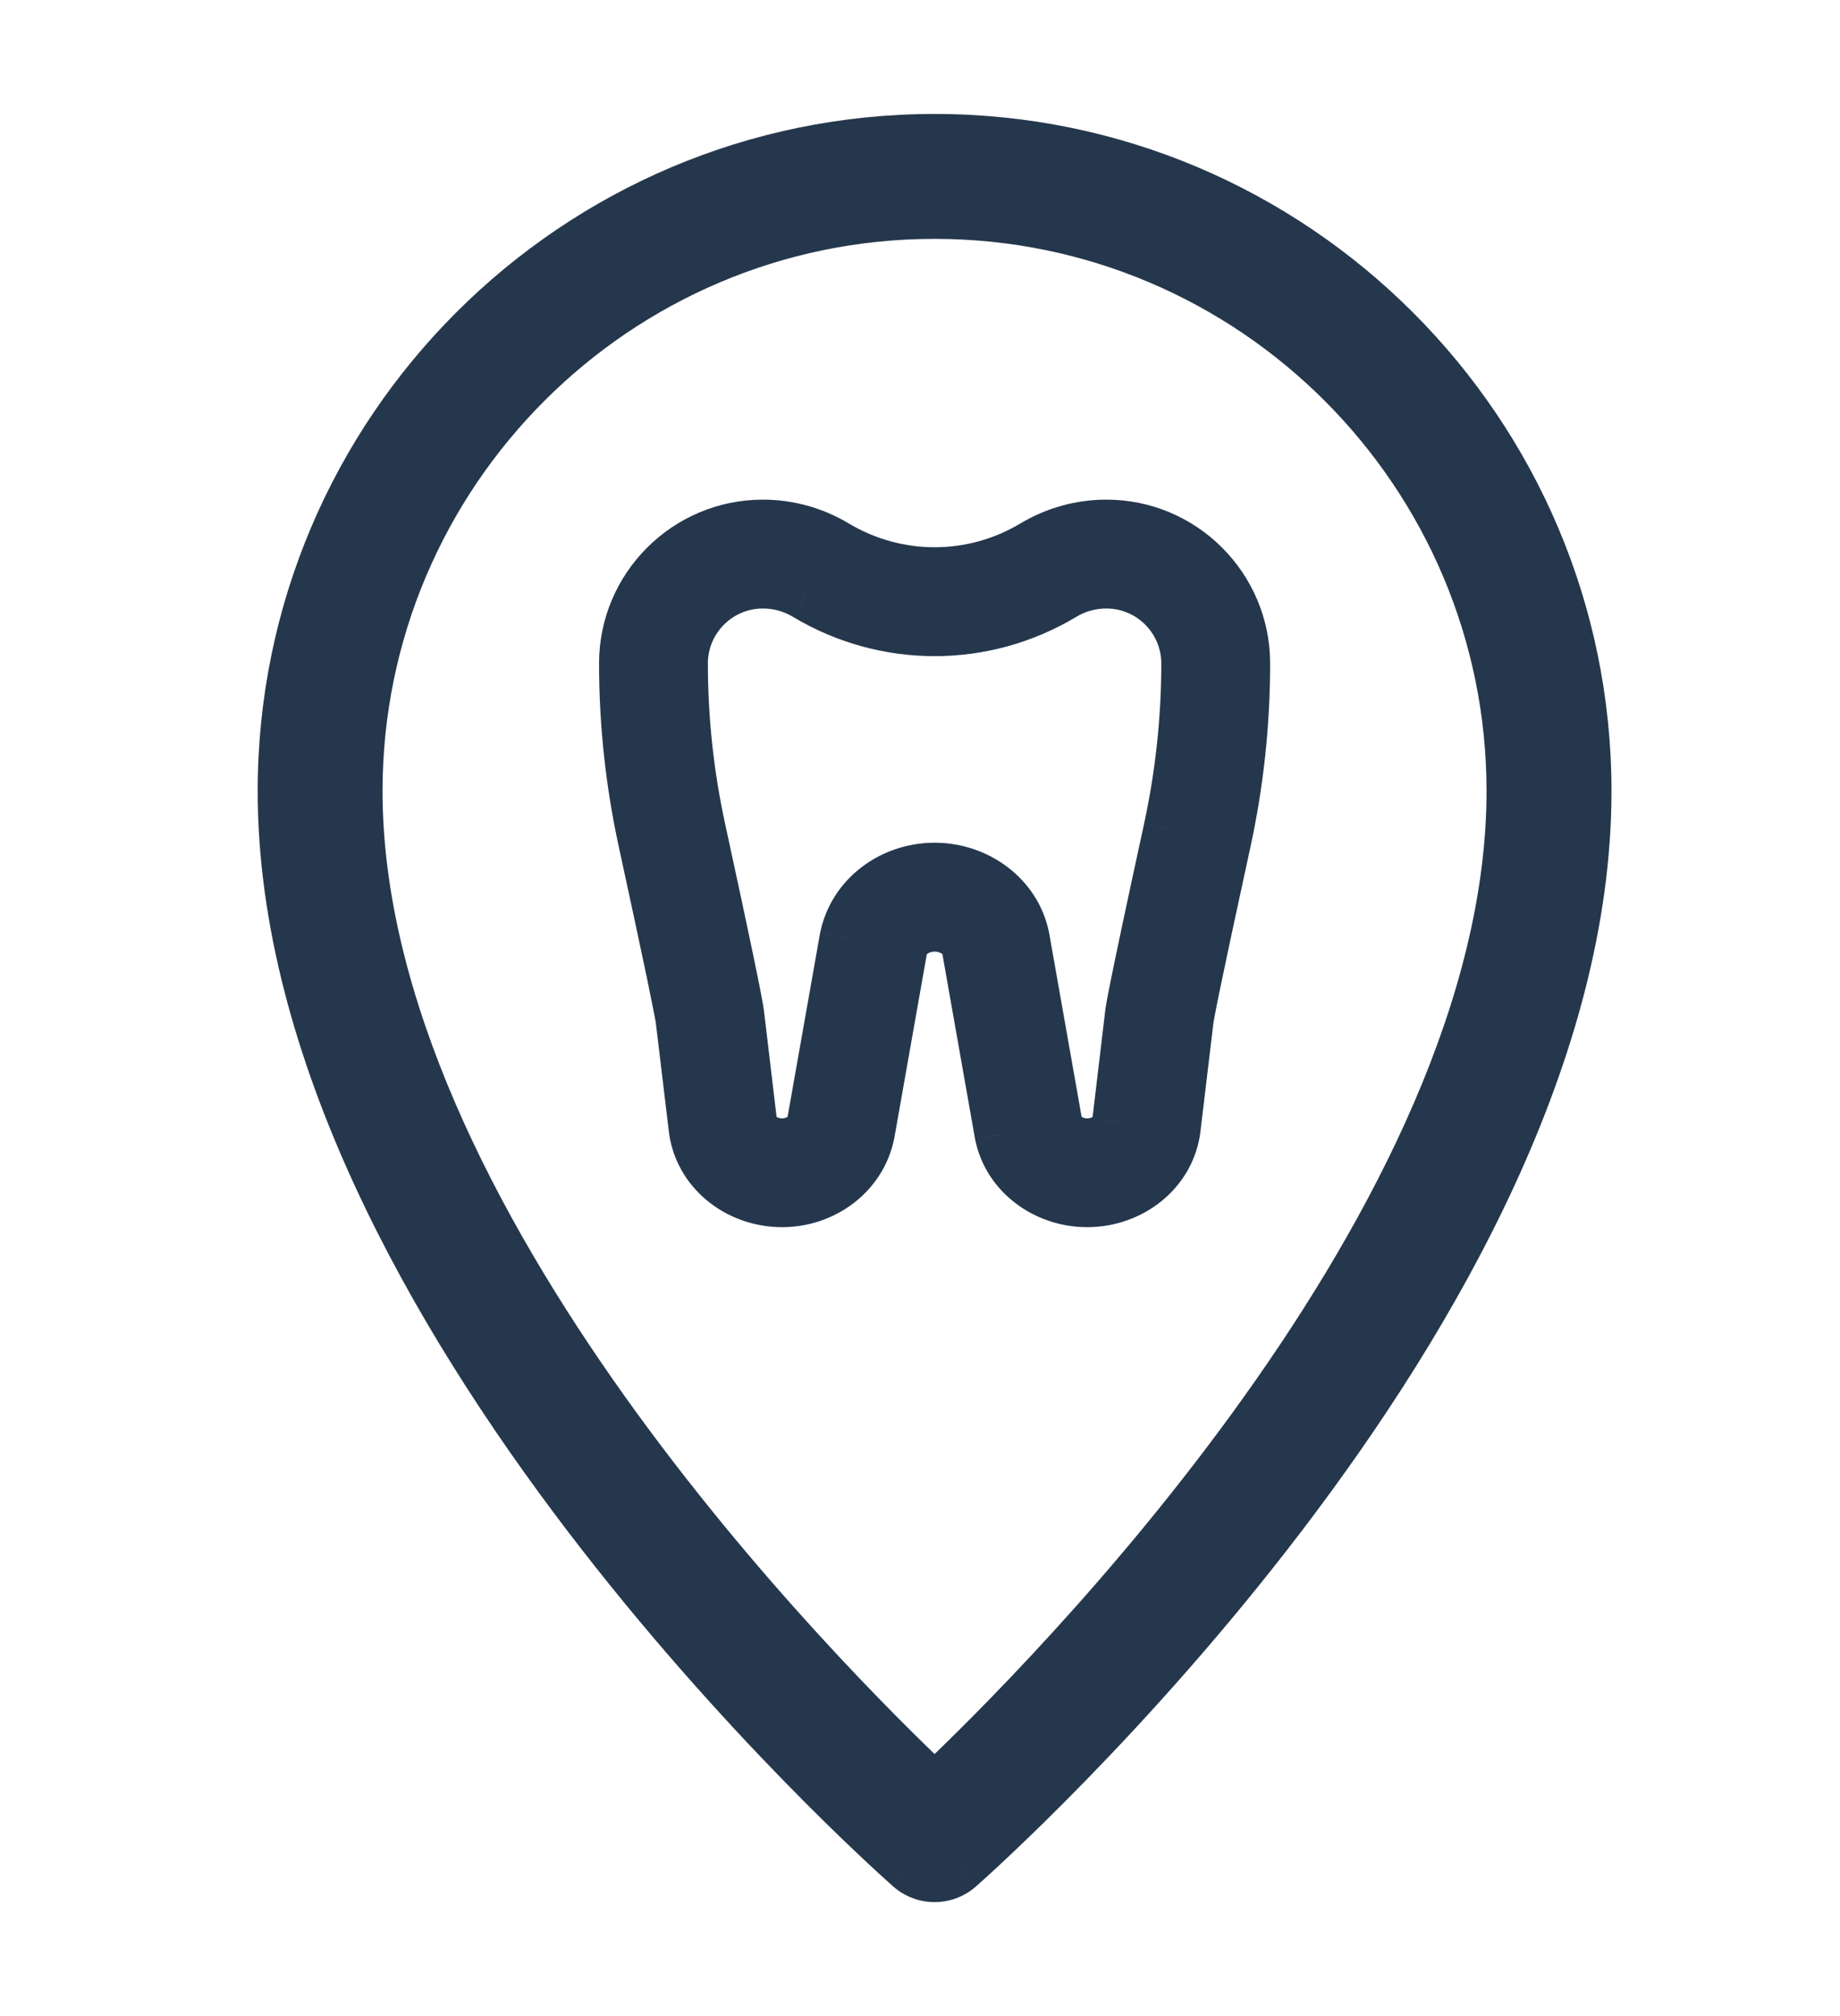 <?xml version="1.0" encoding="UTF-8"?> <svg xmlns="http://www.w3.org/2000/svg" width="21" height="23" viewBox="0 0 21 23" fill="none"><mask id="path-1-outside-1_5611_8294" maskUnits="userSpaceOnUse" x="2.241" y="0.6" width="17" height="22" fill="black"><rect fill="white" x="2.241" y="0.6" width="17" height="22"></rect><path fill-rule="evenodd" clip-rule="evenodd" d="M10.393 21.297C10.472 21.365 10.569 21.4 10.666 21.4C10.764 21.4 10.861 21.365 10.94 21.297C11.232 21.04 18.091 14.919 18.091 9.025C18.091 4.931 14.76 1.6 10.666 1.6C6.573 1.6 3.241 4.931 3.241 9.025C3.241 14.919 10.101 21.04 10.393 21.297ZM4.066 9.025C4.066 5.386 7.027 2.425 10.666 2.425C14.306 2.425 17.267 5.386 17.267 9.025C17.267 13.907 11.944 19.22 10.666 20.426C9.389 19.22 4.066 13.907 4.066 9.025ZM11.425 12.946C11.516 13.383 11.93 13.7 12.408 13.7C12.919 13.7 13.347 13.344 13.404 12.871L13.55 11.642C13.555 11.592 13.608 11.297 13.978 9.6C14.123 8.933 14.196 8.25 14.196 7.569C14.196 6.704 13.492 6 12.627 6C12.336 6 12.051 6.079 11.801 6.228C11.101 6.648 10.232 6.648 9.532 6.228C9.283 6.079 8.998 6 8.707 6C7.841 6 7.137 6.704 7.137 7.569C7.137 8.25 7.211 8.933 7.356 9.599C7.657 10.983 7.775 11.562 7.784 11.642L7.931 12.87C7.987 13.344 8.415 13.7 8.926 13.7C9.404 13.7 9.817 13.383 9.91 12.936L10.284 10.821C10.316 10.67 10.48 10.556 10.667 10.556C10.854 10.556 11.018 10.67 11.047 10.811L11.425 12.946ZM11.677 10.691C11.584 10.241 11.159 9.914 10.667 9.914C10.175 9.914 9.749 10.24 9.655 10.7L9.281 12.814C9.252 12.953 9.099 13.059 8.926 13.059C8.742 13.059 8.585 12.943 8.567 12.794L8.421 11.565C8.405 11.435 8.258 10.727 7.983 9.463C7.848 8.841 7.779 8.204 7.779 7.569C7.779 7.058 8.195 6.642 8.707 6.642C8.881 6.642 9.052 6.689 9.202 6.779C10.105 7.321 11.228 7.322 12.132 6.779C12.281 6.689 12.453 6.642 12.627 6.642C13.139 6.642 13.554 7.058 13.554 7.57C13.554 8.205 13.485 8.842 13.35 9.464C12.937 11.363 12.919 11.512 12.912 11.565L12.912 11.566L12.766 12.795C12.748 12.943 12.591 13.059 12.408 13.059C12.234 13.059 12.082 12.953 12.055 12.824L11.677 10.691Z"></path></mask><path fill-rule="evenodd" clip-rule="evenodd" d="M10.393 21.297C10.472 21.365 10.569 21.4 10.666 21.4C10.764 21.4 10.861 21.365 10.94 21.297C11.232 21.04 18.091 14.919 18.091 9.025C18.091 4.931 14.76 1.6 10.666 1.6C6.573 1.6 3.241 4.931 3.241 9.025C3.241 14.919 10.101 21.04 10.393 21.297ZM4.066 9.025C4.066 5.386 7.027 2.425 10.666 2.425C14.306 2.425 17.267 5.386 17.267 9.025C17.267 13.907 11.944 19.22 10.666 20.426C9.389 19.22 4.066 13.907 4.066 9.025ZM11.425 12.946C11.516 13.383 11.93 13.7 12.408 13.7C12.919 13.7 13.347 13.344 13.404 12.871L13.55 11.642C13.555 11.592 13.608 11.297 13.978 9.6C14.123 8.933 14.196 8.25 14.196 7.569C14.196 6.704 13.492 6 12.627 6C12.336 6 12.051 6.079 11.801 6.228C11.101 6.648 10.232 6.648 9.532 6.228C9.283 6.079 8.998 6 8.707 6C7.841 6 7.137 6.704 7.137 7.569C7.137 8.25 7.211 8.933 7.356 9.599C7.657 10.983 7.775 11.562 7.784 11.642L7.931 12.87C7.987 13.344 8.415 13.7 8.926 13.7C9.404 13.7 9.817 13.383 9.91 12.936L10.284 10.821C10.316 10.67 10.48 10.556 10.667 10.556C10.854 10.556 11.018 10.67 11.047 10.811L11.425 12.946ZM11.677 10.691C11.584 10.241 11.159 9.914 10.667 9.914C10.175 9.914 9.749 10.24 9.655 10.7L9.281 12.814C9.252 12.953 9.099 13.059 8.926 13.059C8.742 13.059 8.585 12.943 8.567 12.794L8.421 11.565C8.405 11.435 8.258 10.727 7.983 9.463C7.848 8.841 7.779 8.204 7.779 7.569C7.779 7.058 8.195 6.642 8.707 6.642C8.881 6.642 9.052 6.689 9.202 6.779C10.105 7.321 11.228 7.322 12.132 6.779C12.281 6.689 12.453 6.642 12.627 6.642C13.139 6.642 13.554 7.058 13.554 7.57C13.554 8.205 13.485 8.842 13.35 9.464C12.937 11.363 12.919 11.512 12.912 11.565L12.912 11.566L12.766 12.795C12.748 12.943 12.591 13.059 12.408 13.059C12.234 13.059 12.082 12.953 12.055 12.824L11.677 10.691Z" fill="#25374C"></path><path d="M10.393 21.297L10.195 21.522L10.196 21.523L10.393 21.297ZM10.94 21.297L11.137 21.523L11.138 21.522L10.94 21.297ZM10.666 20.426L10.461 20.644L10.666 20.838L10.872 20.644L10.666 20.426ZM11.425 12.946L11.129 12.998L11.131 13.007L11.425 12.946ZM13.404 12.871L13.701 12.906L13.701 12.906L13.404 12.871ZM13.55 11.642L13.848 11.677L13.848 11.673L13.55 11.642ZM13.978 9.6L14.271 9.664L14.271 9.664L13.978 9.6ZM11.801 6.228L11.647 5.971L11.647 5.971L11.801 6.228ZM9.532 6.228L9.686 5.971L9.686 5.971L9.532 6.228ZM7.356 9.599L7.649 9.535L7.649 9.535L7.356 9.599ZM7.784 11.642L7.486 11.678L7.486 11.678L7.784 11.642ZM7.931 12.87L7.633 12.905L7.633 12.905L7.931 12.87ZM9.91 12.936L10.204 12.997L10.206 12.988L9.91 12.936ZM10.284 10.821L9.99 10.76L9.989 10.769L10.284 10.821ZM11.047 10.811L11.343 10.759L11.341 10.75L11.047 10.811ZM11.677 10.691L11.973 10.639L11.971 10.63L11.677 10.691ZM9.655 10.7L9.361 10.639L9.359 10.648L9.655 10.7ZM9.281 12.814L9.575 12.875L9.576 12.866L9.281 12.814ZM8.567 12.794L8.269 12.829L8.269 12.829L8.567 12.794ZM8.421 11.565L8.123 11.601L8.123 11.601L8.421 11.565ZM7.983 9.463L7.689 9.526L7.689 9.526L7.983 9.463ZM9.202 6.779L9.357 6.522L9.356 6.522L9.202 6.779ZM12.132 6.779L12.286 7.036L12.286 7.036L12.132 6.779ZM13.554 7.57L13.254 7.57V7.57H13.554ZM13.35 9.464L13.643 9.528L13.643 9.527L13.35 9.464ZM12.912 11.565L12.614 11.528L12.614 11.528L12.912 11.565ZM12.912 11.566L12.614 11.529L12.614 11.531L12.912 11.566ZM12.766 12.795L12.468 12.759L12.468 12.76L12.766 12.795ZM12.055 12.824L11.759 12.877L11.761 12.886L12.055 12.824ZM10.666 21.1C10.64 21.1 10.614 21.091 10.591 21.071L10.196 21.523C10.33 21.64 10.498 21.7 10.666 21.7V21.1ZM10.742 21.071C10.719 21.091 10.693 21.1 10.666 21.1V21.7C10.835 21.7 11.003 21.64 11.137 21.523L10.742 21.071ZM17.791 9.025C17.791 11.869 16.129 14.805 14.386 17.093C12.652 19.37 10.88 20.95 10.741 21.072L11.138 21.522C11.291 21.387 13.095 19.778 14.864 17.456C16.624 15.146 18.392 12.075 18.392 9.025H17.791ZM10.666 1.9C14.594 1.9 17.791 5.096 17.791 9.025H18.392C18.392 4.765 14.926 1.3 10.666 1.3V1.9ZM3.541 9.025C3.541 5.096 6.738 1.9 10.666 1.9V1.3C6.407 1.3 2.941 4.765 2.941 9.025H3.541ZM10.592 21.072C10.453 20.95 8.681 19.37 6.947 17.093C5.204 14.805 3.541 11.869 3.541 9.025H2.941C2.941 12.075 4.709 15.146 6.469 17.456C8.238 19.778 10.042 21.387 10.195 21.522L10.592 21.072ZM10.666 2.125C6.862 2.125 3.766 5.22 3.766 9.025H4.366C4.366 5.552 7.193 2.725 10.666 2.725V2.125ZM17.567 9.025C17.567 5.22 14.471 2.125 10.666 2.125V2.725C14.14 2.725 16.966 5.552 16.966 9.025H17.567ZM10.872 20.644C11.518 20.035 13.184 18.39 14.69 16.279C16.189 14.177 17.567 11.563 17.567 9.025H16.966C16.966 11.369 15.683 13.854 14.201 15.93C12.727 17.997 11.093 19.611 10.461 20.207L10.872 20.644ZM3.766 9.025C3.766 11.563 5.144 14.177 6.643 16.279C8.149 18.39 9.815 20.035 10.461 20.644L10.872 20.207C10.24 19.611 8.606 17.997 7.131 15.93C5.65 13.854 4.366 11.369 4.366 9.025H3.766ZM12.408 13.4C12.057 13.4 11.777 13.169 11.718 12.884L11.131 13.007C11.254 13.598 11.802 14 12.408 14V13.4ZM13.106 12.835C13.069 13.141 12.784 13.4 12.408 13.4V14C13.054 14 13.625 13.546 13.701 12.906L13.106 12.835ZM13.252 11.606L13.106 12.835L13.701 12.906L13.848 11.677L13.252 11.606ZM13.685 9.536C13.5 10.385 13.394 10.884 13.333 11.178C13.275 11.463 13.256 11.567 13.252 11.611L13.848 11.673C13.848 11.675 13.85 11.659 13.862 11.596C13.873 11.537 13.891 11.445 13.921 11.299C13.981 11.009 14.086 10.512 14.271 9.664L13.685 9.536ZM13.896 7.569C13.896 8.229 13.825 8.89 13.685 9.536L14.271 9.664C14.421 8.976 14.496 8.272 14.496 7.569H13.896ZM12.627 6.3C13.326 6.3 13.896 6.87 13.896 7.569H14.496C14.496 6.538 13.658 5.7 12.627 5.7V6.3ZM11.955 6.486C12.159 6.364 12.391 6.3 12.627 6.3V5.7C12.282 5.7 11.943 5.794 11.647 5.971L11.955 6.486ZM9.378 6.486C10.173 6.962 11.161 6.962 11.956 6.486L11.647 5.971C11.042 6.334 10.292 6.334 9.686 5.971L9.378 6.486ZM8.707 6.3C8.943 6.3 9.175 6.364 9.378 6.486L9.686 5.971C9.39 5.794 9.052 5.7 8.707 5.7V6.3ZM7.437 7.569C7.437 6.87 8.007 6.3 8.707 6.3V5.7C7.676 5.7 6.837 6.538 6.837 7.569H7.437ZM7.649 9.535C7.508 8.89 7.437 8.228 7.437 7.569H6.837C6.837 8.271 6.913 8.975 7.063 9.663L7.649 9.535ZM8.082 11.607C8.07 11.507 7.948 10.907 7.649 9.535L7.063 9.663C7.213 10.354 7.318 10.844 7.386 11.17C7.42 11.334 7.444 11.456 7.461 11.541C7.47 11.584 7.476 11.617 7.48 11.641C7.482 11.653 7.484 11.662 7.485 11.669C7.486 11.677 7.487 11.679 7.486 11.678L8.082 11.607ZM8.228 12.834L8.082 11.607L7.486 11.678L7.633 12.905L8.228 12.834ZM8.926 13.4C8.55 13.4 8.265 13.141 8.228 12.834L7.633 12.905C7.709 13.546 8.28 14 8.926 14V13.4ZM9.616 12.875C9.555 13.171 9.275 13.4 8.926 13.4V14C9.533 14 10.079 13.596 10.204 12.997L9.616 12.875ZM9.989 10.769L9.615 12.884L10.206 12.988L10.58 10.873L9.989 10.769ZM10.667 10.256C10.379 10.256 10.059 10.433 9.991 10.76L10.578 10.882C10.575 10.896 10.57 10.891 10.588 10.879C10.605 10.867 10.633 10.856 10.667 10.856V10.256ZM11.341 10.75C11.274 10.428 10.948 10.256 10.667 10.256V10.856C10.701 10.856 10.73 10.867 10.748 10.879C10.768 10.892 10.758 10.895 10.754 10.873L11.341 10.75ZM11.72 12.893L11.343 10.759L10.752 10.864L11.129 12.998L11.72 12.893ZM10.667 10.214C11.032 10.214 11.322 10.455 11.384 10.752L11.971 10.63C11.846 10.027 11.286 9.614 10.667 9.614V10.214ZM9.949 10.76C10.012 10.453 10.303 10.214 10.667 10.214V9.614C10.046 9.614 9.487 10.027 9.361 10.639L9.949 10.76ZM9.576 12.866L9.95 10.752L9.359 10.648L8.985 12.762L9.576 12.866ZM8.926 13.359C9.198 13.359 9.509 13.192 9.574 12.875L8.987 12.753C8.991 12.733 9 12.733 8.987 12.742C8.975 12.75 8.953 12.759 8.926 12.759V13.359ZM8.269 12.829C8.311 13.174 8.64 13.359 8.926 13.359V12.759C8.896 12.759 8.874 12.749 8.863 12.741C8.851 12.732 8.862 12.735 8.865 12.758L8.269 12.829ZM8.123 11.601L8.269 12.829L8.865 12.758L8.719 11.53L8.123 11.601ZM7.689 9.526C7.967 10.803 8.11 11.489 8.123 11.601L8.719 11.53C8.701 11.381 8.548 10.651 8.276 9.399L7.689 9.526ZM7.479 7.569C7.479 8.225 7.55 8.884 7.689 9.526L8.276 9.399C8.145 8.798 8.079 8.182 8.079 7.569H7.479ZM8.707 6.342C8.029 6.342 7.479 6.892 7.479 7.569H8.079C8.079 7.223 8.361 6.942 8.707 6.942V6.342ZM9.356 6.522C9.16 6.404 8.936 6.342 8.707 6.342V6.942C8.826 6.942 8.944 6.974 9.048 7.036L9.356 6.522ZM11.977 6.522C11.168 7.008 10.165 7.007 9.357 6.522L9.048 7.036C10.046 7.635 11.287 7.636 12.286 7.036L11.977 6.522ZM12.627 6.342C12.398 6.342 12.173 6.404 11.977 6.522L12.286 7.036C12.389 6.974 12.507 6.942 12.627 6.942V6.342ZM13.854 7.571C13.855 6.892 13.304 6.342 12.627 6.342V6.942C12.973 6.942 13.254 7.223 13.254 7.57L13.854 7.571ZM13.643 9.527C13.783 8.885 13.854 8.226 13.854 7.57H13.254C13.254 8.183 13.187 8.799 13.057 9.4L13.643 9.527ZM13.21 11.602C13.214 11.566 13.229 11.434 13.643 9.528L13.057 9.4C12.646 11.291 12.623 11.458 12.614 11.528L13.21 11.602ZM13.21 11.603L13.21 11.602L12.614 11.528L12.614 11.529L13.21 11.603ZM13.064 12.83L13.21 11.601L12.614 11.531L12.468 12.759L13.064 12.83ZM12.408 13.359C12.692 13.359 13.023 13.175 13.064 12.83L12.468 12.76C12.471 12.735 12.483 12.732 12.471 12.741C12.46 12.749 12.438 12.759 12.408 12.759V13.359ZM11.761 12.886C11.826 13.197 12.142 13.359 12.408 13.359V12.759C12.38 12.759 12.357 12.75 12.344 12.741C12.337 12.736 12.336 12.734 12.338 12.736C12.339 12.739 12.345 12.747 12.348 12.763L11.761 12.886ZM11.382 10.743L11.759 12.877L12.35 12.772L11.973 10.639L11.382 10.743Z" fill="#25374C" mask="url(#path-1-outside-1_5611_8294)"></path></svg> 